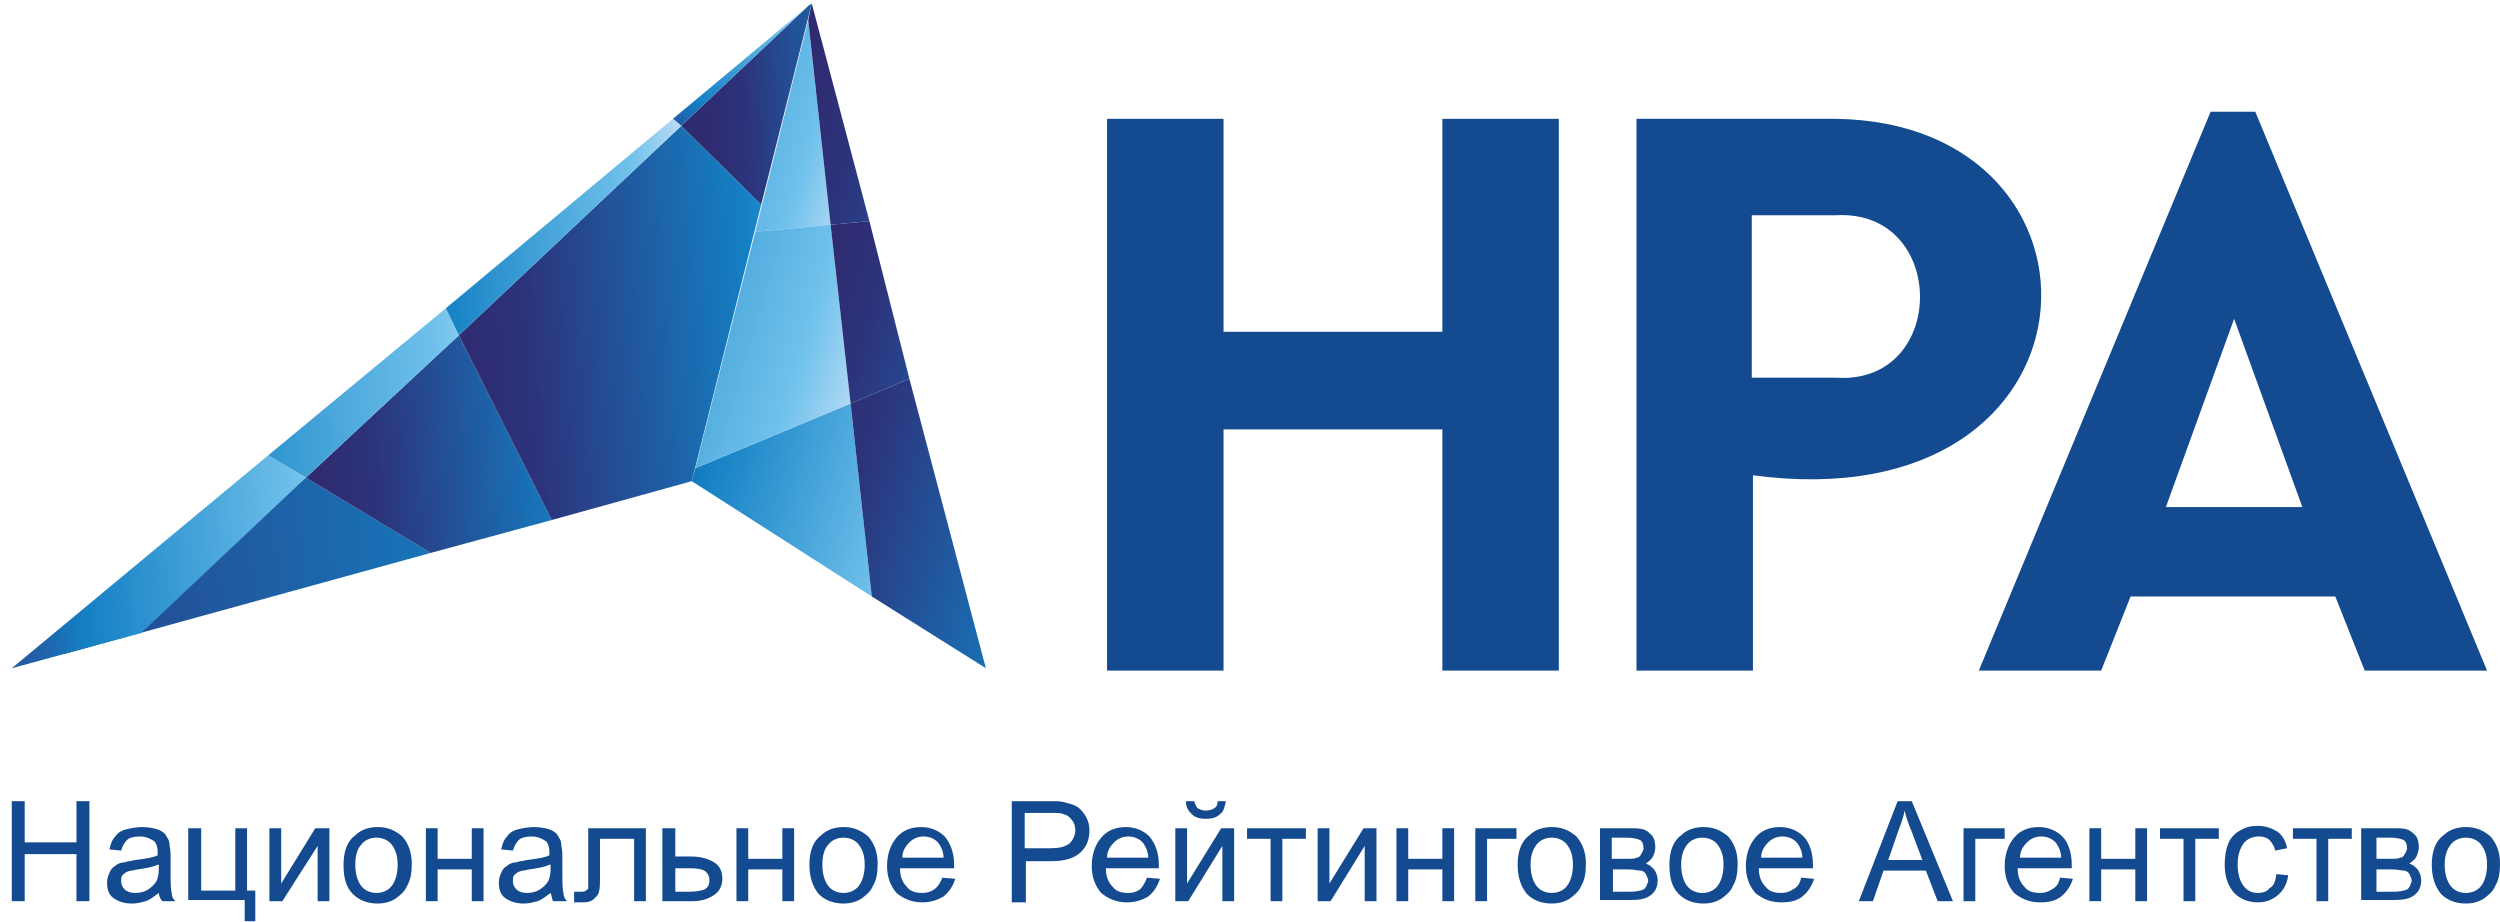 <?xml version="1.0" encoding="utf-8"?>
<!-- Generator: Adobe Illustrator 22.0.1, SVG Export Plug-In . SVG Version: 6.00 Build 0)  -->
<svg version="1.1" id="Слой_1" xmlns="http://www.w3.org/2000/svg" xmlns:xlink="http://www.w3.org/1999/xlink" x="0px" y="0px"
	 viewBox="0 0 212.5 78.4" style="enable-background:new 0 0 212.5 78.4;" xml:space="preserve">
<style type="text/css">
	.st0{fill:#144A90;}
	.st1{clip-path:url(#SVGID_2_);}
	.st2{clip-path:url(#SVGID_4_);fill:url(#SVGID_5_);}
	.st3{clip-path:url(#SVGID_7_);}
	.st4{clip-path:url(#SVGID_9_);fill:url(#SVGID_10_);}
	.st5{clip-path:url(#SVGID_12_);}
	.st6{clip-path:url(#SVGID_14_);fill:url(#SVGID_15_);}
	.st7{clip-path:url(#SVGID_17_);}
	.st8{clip-path:url(#SVGID_19_);fill:url(#SVGID_20_);}
	.st9{clip-path:url(#SVGID_22_);}
	.st10{clip-path:url(#SVGID_24_);fill:url(#SVGID_25_);}
	.st11{clip-path:url(#SVGID_27_);}
	.st12{clip-path:url(#SVGID_29_);fill:url(#SVGID_30_);}
	.st13{fill:url(#SVGID_31_);}
	.st14{clip-path:url(#SVGID_33_);}
	.st15{clip-path:url(#SVGID_35_);fill:url(#SVGID_36_);}
	.st16{clip-path:url(#SVGID_38_);}
	.st17{clip-path:url(#SVGID_40_);fill:url(#SVGID_41_);}
	.st18{clip-path:url(#SVGID_43_);}
	.st19{clip-path:url(#SVGID_45_);fill:url(#SVGID_46_);}
	.st20{clip-path:url(#SVGID_48_);}
	.st21{clip-path:url(#SVGID_50_);fill:url(#SVGID_51_);}
	.st22{clip-path:url(#SVGID_53_);}
	.st23{clip-path:url(#SVGID_55_);fill:url(#SVGID_56_);}
	.st24{clip-path:url(#SVGID_58_);fill:url(#SVGID_59_);}
	.st25{clip-path:url(#SVGID_61_);}
	.st26{clip-path:url(#SVGID_63_);fill:url(#SVGID_64_);}
</style>
<g>
	<polygon class="st0" points="94.1,10.1 104,10.1 104,28.2 122.6,28.2 122.6,10.1 132.5,10.1 132.5,57 122.6,57 122.6,36.5 
		104,36.5 104,57 94.1,57 	"/>
	<path class="st0" d="M156,10.1h-16.9V57h9.9V40.4C179.7,44.5,181,10.4,156,10.1z M156,32.1l-7.1,0V18.3h7.1
		C165.6,17.7,165.6,32.8,156,32.1z"/>
	<path class="st0" d="M198.5,50.7h-17.4l-2.5,6.3h-10.4l19.7-47.5h3.8L211.4,57H201L198.5,50.7z M189.9,27.1l-5.8,16h11.6
		L189.9,27.1z"/>
</g>
<g>
	<g>
		<defs>
			<rect id="SVGID_1_" x="5" y="39.9" width="31.9" height="16"/>
		</defs>
		<clipPath id="SVGID_2_">
			<use xlink:href="#SVGID_1_"  style="overflow:visible;"/>
		</clipPath>
		<g class="st1">
			<defs>
				<polygon id="SVGID_3_" points="5.4,55.6 36.6,47 26,40.6 				"/>
			</defs>
			<clipPath id="SVGID_4_">
				<use xlink:href="#SVGID_3_"  style="overflow:visible;"/>
			</clipPath>
			
				<linearGradient id="SVGID_5_" gradientUnits="userSpaceOnUse" x1="245.271" y1="-157.157" x2="246.109" y2="-157.157" gradientTransform="matrix(-93.761 6.754 -6.754 -93.761 21992.857 -16346.196)">
				<stop  offset="0" style="stop-color:#2D93D0"/>
				<stop  offset="0.16" style="stop-color:#1480C4"/>
				<stop  offset="0.82" style="stop-color:#2C337B"/>
				<stop  offset="1" style="stop-color:#2F2B71"/>
			</linearGradient>
			<polygon class="st2" points="4.3,40.7 36.5,38.4 37.7,55.5 5.5,57.9 			"/>
		</g>
	</g>
	<g>
		<defs>
			<rect id="SVGID_6_" x="25.9" y="27.9" width="21.9" height="20"/>
		</defs>
		<clipPath id="SVGID_7_">
			<use xlink:href="#SVGID_6_"  style="overflow:visible;"/>
		</clipPath>
		<g class="st3">
			<defs>
				<polygon id="SVGID_8_" points="26,40.6 36.6,47 46.9,44.2 39,28.5 				"/>
			</defs>
			<clipPath id="SVGID_9_">
				<use xlink:href="#SVGID_8_"  style="overflow:visible;"/>
			</clipPath>
			
				<linearGradient id="SVGID_10_" gradientUnits="userSpaceOnUse" x1="249.956" y1="-157.693" x2="250.794" y2="-157.693" gradientTransform="matrix(-30.153 2.172 -2.172 -30.153 7246.705 -5261.288)">
				<stop  offset="0" style="stop-color:#2D93D0"/>
				<stop  offset="0.16" style="stop-color:#1480C4"/>
				<stop  offset="0.82" style="stop-color:#2C337B"/>
				<stop  offset="1" style="stop-color:#2F2B71"/>
			</linearGradient>
			<polygon class="st4" points="24.7,28.5 46.8,27 48.3,46.9 26.2,48.5 			"/>
		</g>
	</g>
	<g>
		<defs>
			<rect id="SVGID_11_" x="57.9" width="12" height="18"/>
		</defs>
		<clipPath id="SVGID_12_">
			<use xlink:href="#SVGID_11_"  style="overflow:visible;"/>
		</clipPath>
		<g class="st5">
			<defs>
				<polygon id="SVGID_13_" points="68.7,0.5 57.9,10.7 64.7,17.4 69,0.3 				"/>
			</defs>
			<clipPath id="SVGID_14_">
				<use xlink:href="#SVGID_13_"  style="overflow:visible;"/>
			</clipPath>
			
				<linearGradient id="SVGID_15_" gradientUnits="userSpaceOnUse" x1="252.846" y1="-158.424" x2="253.671" y2="-158.424" gradientTransform="matrix(-21.846 1.574 -1.574 -21.846 5352.319 -3851.043)">
				<stop  offset="0" style="stop-color:#2D93D0"/>
				<stop  offset="0.16" style="stop-color:#1480C4"/>
				<stop  offset="0.82" style="stop-color:#2C337B"/>
				<stop  offset="1" style="stop-color:#2F2B71"/>
			</linearGradient>
			<polygon class="st6" points="56.7,0.4 69,-0.5 70.2,17.3 57.9,18.1 			"/>
		</g>
	</g>
	<g>
		<defs>
			<rect id="SVGID_16_" x="38.9" y="10" width="25.9" height="34.9"/>
		</defs>
		<clipPath id="SVGID_17_">
			<use xlink:href="#SVGID_16_"  style="overflow:visible;"/>
		</clipPath>
		<g class="st7">
			<defs>
				<polygon id="SVGID_18_" points="39,28.5 46.9,44.2 58.8,40.9 64.7,17.4 57.9,10.7 				"/>
			</defs>
			<clipPath id="SVGID_19_">
				<use xlink:href="#SVGID_18_"  style="overflow:visible;"/>
			</clipPath>
			
				<linearGradient id="SVGID_20_" gradientUnits="userSpaceOnUse" x1="249.144" y1="-157.557" x2="249.982" y2="-157.557" gradientTransform="matrix(-34.636 2.495 -2.495 -34.636 8304.75 -6052.56)">
				<stop  offset="0" style="stop-color:#2D93D0"/>
				<stop  offset="0.16" style="stop-color:#1480C4"/>
				<stop  offset="0.82" style="stop-color:#2C337B"/>
				<stop  offset="1" style="stop-color:#2F2B71"/>
			</linearGradient>
			<polygon class="st8" points="36.6,10.9 64.6,8.9 67.1,44 39.1,46 			"/>
		</g>
	</g>
	<g>
		<defs>
			<rect id="SVGID_21_" y="37.9" width="26.9" height="19"/>
		</defs>
		<clipPath id="SVGID_22_">
			<use xlink:href="#SVGID_21_"  style="overflow:visible;"/>
		</clipPath>
		<g class="st9">
			<defs>
				<polygon id="SVGID_23_" points="1,56.8 12,53.8 26,40.6 22.8,38.7 				"/>
			</defs>
			<clipPath id="SVGID_24_">
				<use xlink:href="#SVGID_23_"  style="overflow:visible;"/>
			</clipPath>
			
				<linearGradient id="SVGID_25_" gradientUnits="userSpaceOnUse" x1="248.941" y1="-157.753" x2="249.779" y2="-157.753" gradientTransform="matrix(-34.367 2.477 -2.477 -34.367 8195.209 -5991.567)">
				<stop  offset="0" style="stop-color:#B4DAF4"/>
				<stop  offset="0.16" style="stop-color:#71C2EC"/>
				<stop  offset="0.82" style="stop-color:#1480C4"/>
				<stop  offset="1" style="stop-color:#235AA3"/>
			</linearGradient>
			<polygon class="st10" points="-0.3,38.8 25.9,36.9 27.3,56.7 1.1,58.6 			"/>
		</g>
	</g>
	<g>
		<defs>
			<rect id="SVGID_26_" x="21.9" y="25.9" width="18" height="15"/>
		</defs>
		<clipPath id="SVGID_27_">
			<use xlink:href="#SVGID_26_"  style="overflow:visible;"/>
		</clipPath>
		<g class="st11">
			<defs>
				<polygon id="SVGID_28_" points="22.8,38.7 26,40.6 39,28.5 37.9,26.2 				"/>
			</defs>
			<clipPath id="SVGID_29_">
				<use xlink:href="#SVGID_28_"  style="overflow:visible;"/>
			</clipPath>
			
				<linearGradient id="SVGID_30_" gradientUnits="userSpaceOnUse" x1="248.105" y1="-157.827" x2="248.943" y2="-157.827" gradientTransform="matrix(-40.444 2.913 -2.913 -40.444 9617.681 -7073.436)">
				<stop  offset="0" style="stop-color:#B4DAF4"/>
				<stop  offset="0.16" style="stop-color:#71C2EC"/>
				<stop  offset="0.82" style="stop-color:#1480C4"/>
				<stop  offset="1" style="stop-color:#235AA3"/>
			</linearGradient>
			<polygon class="st12" points="21.8,26.3 38.9,25 40,40.5 22.9,41.8 			"/>
		</g>
	</g>
	
		<linearGradient id="SVGID_31_" gradientUnits="userSpaceOnUse" x1="113.491" y1="-11.67" x2="104.004" y2="-28.093" gradientTransform="matrix(0.75 0 0 -0.75 -18.683 -9.51)">
		<stop  offset="0" style="stop-color:#B4DAF4"/>
		<stop  offset="0.16" style="stop-color:#71C2EC"/>
		<stop  offset="0.82" style="stop-color:#1480C4"/>
		<stop  offset="1" style="stop-color:#235AA3"/>
	</linearGradient>
	<polygon class="st13" points="57.2,10.1 57.9,10.7 68.7,0.5 	"/>
	<g>
		<defs>
			<rect id="SVGID_32_" x="36.9" y="10" width="21.9" height="19"/>
		</defs>
		<clipPath id="SVGID_33_">
			<use xlink:href="#SVGID_32_"  style="overflow:visible;"/>
		</clipPath>
		<g class="st14">
			<defs>
				<polygon id="SVGID_34_" points="37.9,26.2 39,28.5 57.9,10.7 57.2,10.1 				"/>
			</defs>
			<clipPath id="SVGID_35_">
				<use xlink:href="#SVGID_34_"  style="overflow:visible;"/>
			</clipPath>
			
				<linearGradient id="SVGID_36_" gradientUnits="userSpaceOnUse" x1="249.8" y1="-157.932" x2="250.625" y2="-157.932" gradientTransform="matrix(-31.171 2.245 -2.245 -31.171 7490.085 -5465.286)">
				<stop  offset="0" style="stop-color:#B4DAF4"/>
				<stop  offset="0.16" style="stop-color:#71C2EC"/>
				<stop  offset="0.82" style="stop-color:#1480C4"/>
				<stop  offset="1" style="stop-color:#235AA3"/>
			</linearGradient>
			<polygon class="st15" points="36.5,10.2 57.8,8.6 59.2,28.4 37.9,29.9 			"/>
		</g>
	</g>
	<g>
		<defs>
			<rect id="SVGID_37_" x="63.9" y="1" width="7" height="19"/>
		</defs>
		<clipPath id="SVGID_38_">
			<use xlink:href="#SVGID_37_"  style="overflow:visible;"/>
		</clipPath>
		<g class="st16">
			<defs>
				<polygon id="SVGID_39_" points="64.2,19.7 70.6,19.1 68.7,1.7 				"/>
			</defs>
			<clipPath id="SVGID_40_">
				<use xlink:href="#SVGID_39_"  style="overflow:visible;"/>
			</clipPath>
			
				<linearGradient id="SVGID_41_" gradientUnits="userSpaceOnUse" x1="248.723" y1="-159.855" x2="249.547" y2="-159.855" gradientTransform="matrix(-32.144 -9.392 9.392 -32.144 9569.828 -2789.968)">
				<stop  offset="0" style="stop-color:#B4DAF4"/>
				<stop  offset="0.16" style="stop-color:#71C2EC"/>
				<stop  offset="0.82" style="stop-color:#1480C4"/>
				<stop  offset="1" style="stop-color:#235AA3"/>
			</linearGradient>
			<polygon class="st17" points="59.3,18.3 64.7,-0.1 75.5,3.1 70.1,21.4 			"/>
		</g>
	</g>
	<g>
		<defs>
			<rect id="SVGID_42_" x="57.9" y="33.9" width="17" height="17"/>
		</defs>
		<clipPath id="SVGID_43_">
			<use xlink:href="#SVGID_42_"  style="overflow:visible;"/>
		</clipPath>
		<g class="st18">
			<defs>
				<polygon id="SVGID_44_" points="59.1,39.8 58.8,40.9 74.1,50.7 72.3,34.3 				"/>
			</defs>
			<clipPath id="SVGID_45_">
				<use xlink:href="#SVGID_44_"  style="overflow:visible;"/>
			</clipPath>
			
				<linearGradient id="SVGID_46_" gradientUnits="userSpaceOnUse" x1="249.443" y1="-160.131" x2="250.281" y2="-160.131" gradientTransform="matrix(-29.018 -8.48 8.48 -29.018 8676.136 -2484.998)">
				<stop  offset="0" style="stop-color:#B4DAF4"/>
				<stop  offset="0.16" style="stop-color:#71C2EC"/>
				<stop  offset="0.82" style="stop-color:#1480C4"/>
				<stop  offset="1" style="stop-color:#235AA3"/>
			</linearGradient>
			<polygon class="st19" points="54.4,49.4 60,30.1 78.6,35.6 72.9,54.8 			"/>
		</g>
	</g>
	<g>
		<defs>
			<rect id="SVGID_47_" x="67.8" width="7" height="20"/>
		</defs>
		<clipPath id="SVGID_48_">
			<use xlink:href="#SVGID_47_"  style="overflow:visible;"/>
		</clipPath>
		<g class="st20">
			<defs>
				<polygon id="SVGID_49_" points="68.7,1.7 70.6,19.1 73.9,18.8 69,0.3 				"/>
			</defs>
			<clipPath id="SVGID_50_">
				<use xlink:href="#SVGID_49_"  style="overflow:visible;"/>
			</clipPath>
			
				<linearGradient id="SVGID_51_" gradientUnits="userSpaceOnUse" x1="248.672" y1="-160.146" x2="249.496" y2="-160.146" gradientTransform="matrix(-33.073 -9.665 9.665 -33.073 9867.541 -2876.317)">
				<stop  offset="0" style="stop-color:#2D93D0"/>
				<stop  offset="0.16" style="stop-color:#1480C4"/>
				<stop  offset="0.82" style="stop-color:#2C337B"/>
				<stop  offset="1" style="stop-color:#2F2B71"/>
			</linearGradient>
			<polygon class="st21" points="63.6,17.6 69.1,-1.1 78.9,1.8 73.5,20.5 			"/>
		</g>
	</g>
	<g>
		<defs>
			<rect id="SVGID_52_" x="71.8" y="31.9" width="12" height="24.9"/>
		</defs>
		<clipPath id="SVGID_53_">
			<use xlink:href="#SVGID_52_"  style="overflow:visible;"/>
		</clipPath>
		<g class="st22">
			<defs>
				<polygon id="SVGID_54_" points="72.3,34.3 74.1,50.7 83.8,56.8 77.3,32.2 				"/>
			</defs>
			<clipPath id="SVGID_55_">
				<use xlink:href="#SVGID_54_"  style="overflow:visible;"/>
			</clipPath>
			
				<linearGradient id="SVGID_56_" gradientUnits="userSpaceOnUse" x1="248.932" y1="-159.93" x2="249.769" y2="-159.93" gradientTransform="matrix(-33.332 -9.741 9.741 -33.332 9950.33 -2856.546)">
				<stop  offset="0" style="stop-color:#2D93D0"/>
				<stop  offset="0.16" style="stop-color:#1480C4"/>
				<stop  offset="0.82" style="stop-color:#2C337B"/>
				<stop  offset="1" style="stop-color:#2F2B71"/>
			</linearGradient>
			<polygon class="st23" points="65.7,54.9 73.2,29.1 90.4,34.1 82.9,59.9 			"/>
		</g>
	</g>
	<g>
		<defs>
			<polygon id="SVGID_57_" points="64.2,19.7 59.1,39.8 72.3,34.3 70.6,19.1 			"/>
		</defs>
		<clipPath id="SVGID_58_">
			<use xlink:href="#SVGID_57_"  style="overflow:visible;"/>
		</clipPath>
		
			<linearGradient id="SVGID_59_" gradientUnits="userSpaceOnUse" x1="247.754" y1="-159.444" x2="248.591" y2="-159.444" gradientTransform="matrix(-38.921 -11.374 11.374 -38.921 11529.79 -3356.037)">
			<stop  offset="0" style="stop-color:#B4DAF4"/>
			<stop  offset="0.16" style="stop-color:#71C2EC"/>
			<stop  offset="0.82" style="stop-color:#1480C4"/>
			<stop  offset="1" style="stop-color:#235AA3"/>
		</linearGradient>
		<polygon class="st24" points="53.5,38.2 60.1,15.6 77.9,20.8 71.3,43.4 		"/>
	</g>
	<g>
		<defs>
			<rect id="SVGID_60_" x="69.8" y="18" width="8" height="17"/>
		</defs>
		<clipPath id="SVGID_61_">
			<use xlink:href="#SVGID_60_"  style="overflow:visible;"/>
		</clipPath>
		<g class="st25">
			<defs>
				<polygon id="SVGID_62_" points="70.6,19.1 72.3,34.3 77.3,32.2 73.9,18.8 				"/>
			</defs>
			<clipPath id="SVGID_63_">
				<use xlink:href="#SVGID_62_"  style="overflow:visible;"/>
			</clipPath>
			
				<linearGradient id="SVGID_64_" gradientUnits="userSpaceOnUse" x1="249.305" y1="-160.253" x2="250.129" y2="-160.253" gradientTransform="matrix(-29.997 -8.766 8.766 -29.997 8977.529 -2589.235)">
				<stop  offset="0" style="stop-color:#2D93D0"/>
				<stop  offset="0.16" style="stop-color:#1480C4"/>
				<stop  offset="0.82" style="stop-color:#2C337B"/>
				<stop  offset="1" style="stop-color:#2F2B71"/>
			</linearGradient>
			<polygon class="st26" points="66.5,33.1 71.1,17 81.5,20.1 76.8,36.1 			"/>
		</g>
	</g>
</g>
<g>
	<path class="st0" d="M1,76.6v-8.5h1.1v3.5h4.4v-3.5h1.1v8.5H6.5v-4H2.1v4H1z"/>
	<path class="st0" d="M13.5,75.9c-0.4,0.3-0.8,0.6-1.1,0.7c-0.4,0.1-0.7,0.2-1.2,0.2c-0.7,0-1.2-0.2-1.6-0.5
		c-0.4-0.3-0.5-0.8-0.5-1.3c0-0.3,0.1-0.6,0.2-0.8c0.1-0.3,0.3-0.5,0.5-0.6c0.2-0.2,0.5-0.3,0.8-0.3c0.2-0.1,0.5-0.1,0.9-0.2
		c0.8-0.1,1.5-0.2,1.9-0.4c0-0.1,0-0.2,0-0.3c0-0.4-0.1-0.7-0.3-0.9c-0.3-0.2-0.7-0.4-1.2-0.4c-0.5,0-0.9,0.1-1.1,0.3
		s-0.4,0.5-0.5,0.9l-1-0.1c0.1-0.4,0.2-0.8,0.5-1.1c0.2-0.3,0.5-0.5,0.9-0.6s0.9-0.2,1.4-0.2c0.5,0,1,0.1,1.3,0.2
		c0.3,0.1,0.6,0.3,0.7,0.5s0.3,0.4,0.3,0.7c0,0.2,0.1,0.5,0.1,1V74c0,1,0,1.6,0.1,1.9c0,0.3,0.1,0.5,0.3,0.7h-1.1
		C13.6,76.4,13.5,76.1,13.5,75.9z M13.4,73.5c-0.4,0.2-1,0.3-1.7,0.4c-0.4,0.1-0.7,0.1-0.9,0.2c-0.2,0.1-0.3,0.2-0.4,0.3
		s-0.1,0.3-0.1,0.5c0,0.3,0.1,0.5,0.3,0.7s0.5,0.3,0.9,0.3c0.4,0,0.8-0.1,1.1-0.3s0.5-0.4,0.7-0.7c0.1-0.2,0.2-0.6,0.2-1V73.5z"/>
	<path class="st0" d="M16.1,70.4h1v5.3H20v-5.3h1v5.3h0.7v2.6h-0.9v-1.8h-4.8V70.4z"/>
	<path class="st0" d="M22.9,70.4h1v4.7l2.9-4.7H28v6.2h-1v-4.7L24,76.6h-1.1V70.4z"/>
	<path class="st0" d="M29.2,73.5c0-1.1,0.3-2,1-2.5c0.5-0.5,1.2-0.7,1.9-0.7c0.9,0,1.5,0.3,2.1,0.8c0.5,0.6,0.8,1.3,0.8,2.3
		c0,0.8-0.1,1.4-0.4,1.9c-0.2,0.5-0.6,0.8-1,1.1c-0.5,0.3-1,0.4-1.5,0.4c-0.9,0-1.6-0.3-2.1-0.8C29.4,75.4,29.2,74.6,29.2,73.5z
		 M30.2,73.5c0,0.8,0.2,1.4,0.5,1.8c0.3,0.4,0.8,0.6,1.3,0.6c0.5,0,1-0.2,1.3-0.6c0.3-0.4,0.5-1,0.5-1.8c0-0.8-0.2-1.3-0.5-1.7
		c-0.3-0.4-0.8-0.6-1.3-0.6c-0.5,0-1,0.2-1.3,0.6C30.4,72.1,30.2,72.7,30.2,73.5z"/>
	<path class="st0" d="M36.2,70.4h1V73h2.9v-2.6h1v6.2h-1v-2.7h-2.9v2.7h-1V70.4z"/>
	<path class="st0" d="M46.8,75.9c-0.4,0.3-0.8,0.6-1.1,0.7c-0.4,0.1-0.7,0.2-1.2,0.2c-0.7,0-1.2-0.2-1.6-0.5
		c-0.4-0.3-0.5-0.8-0.5-1.3c0-0.3,0.1-0.6,0.2-0.8c0.1-0.3,0.3-0.5,0.5-0.6c0.2-0.2,0.5-0.3,0.8-0.3c0.2-0.1,0.5-0.1,0.9-0.2
		c0.8-0.1,1.5-0.2,1.9-0.4c0-0.1,0-0.2,0-0.3c0-0.4-0.1-0.7-0.3-0.9c-0.3-0.2-0.7-0.4-1.2-0.4c-0.5,0-0.9,0.1-1.1,0.3
		s-0.4,0.5-0.5,0.9l-1-0.1c0.1-0.4,0.2-0.8,0.5-1.1c0.2-0.3,0.5-0.5,0.9-0.6s0.9-0.2,1.4-0.2c0.5,0,1,0.1,1.3,0.2
		c0.3,0.1,0.6,0.3,0.7,0.5s0.3,0.4,0.3,0.7c0,0.2,0.1,0.5,0.1,1V74c0,1,0,1.6,0.1,1.9c0,0.3,0.1,0.5,0.3,0.7H47
		C46.9,76.4,46.9,76.1,46.8,75.9z M46.7,73.5c-0.4,0.2-1,0.3-1.7,0.4c-0.4,0.1-0.7,0.1-0.9,0.2c-0.2,0.1-0.3,0.2-0.4,0.3
		s-0.1,0.3-0.1,0.5c0,0.3,0.1,0.5,0.3,0.7s0.5,0.3,0.9,0.3c0.4,0,0.8-0.1,1.1-0.3s0.5-0.4,0.7-0.7c0.1-0.2,0.2-0.6,0.2-1V73.5z"/>
	<path class="st0" d="M50,70.4h4.9v6.2h-1v-5.3H51v3.1c0,0.7,0,1.2-0.1,1.4c0,0.2-0.2,0.4-0.4,0.6s-0.5,0.3-0.9,0.3
		c-0.2,0-0.5,0-0.8,0v-0.9h0.5c0.2,0,0.4,0,0.5-0.1s0.2-0.1,0.2-0.2c0-0.1,0-0.4,0-1V70.4z"/>
	<path class="st0" d="M56.4,70.4h1v2.4h1.3c0.9,0,1.5,0.2,2,0.5c0.5,0.3,0.7,0.8,0.7,1.4c0,0.5-0.2,1-0.6,1.3s-1,0.6-1.9,0.6h-2.6
		V70.4z M57.4,75.8h1.1c0.7,0,1.1-0.1,1.4-0.2c0.3-0.2,0.4-0.4,0.4-0.8c0-0.3-0.1-0.5-0.3-0.7s-0.7-0.3-1.4-0.3h-1.2V75.8z"/>
	<path class="st0" d="M62.6,70.4h1V73h2.9v-2.6h1v6.2h-1v-2.7h-2.9v2.7h-1V70.4z"/>
	<path class="st0" d="M68.8,73.5c0-1.1,0.3-2,1-2.5c0.5-0.5,1.2-0.7,1.9-0.7c0.9,0,1.5,0.3,2.1,0.8c0.5,0.6,0.8,1.3,0.8,2.3
		c0,0.8-0.1,1.4-0.4,1.9c-0.2,0.5-0.6,0.8-1,1.1c-0.5,0.3-1,0.4-1.5,0.4c-0.9,0-1.6-0.3-2.1-0.8C69.1,75.4,68.8,74.6,68.8,73.5z
		 M69.9,73.5c0,0.8,0.2,1.4,0.5,1.8c0.3,0.4,0.8,0.6,1.3,0.6c0.5,0,1-0.2,1.3-0.6c0.3-0.4,0.5-1,0.5-1.8c0-0.8-0.2-1.3-0.5-1.7
		c-0.3-0.4-0.8-0.6-1.3-0.6c-0.5,0-1,0.2-1.3,0.6C70.1,72.1,69.9,72.7,69.9,73.5z"/>
	<path class="st0" d="M80.1,74.6l1.1,0.1c-0.2,0.6-0.5,1.1-1,1.5c-0.5,0.3-1.1,0.5-1.8,0.5c-0.9,0-1.6-0.3-2.2-0.8
		c-0.5-0.6-0.8-1.3-0.8-2.3c0-1,0.3-1.8,0.8-2.4c0.5-0.6,1.2-0.9,2.1-0.9c0.8,0,1.5,0.3,2,0.8c0.5,0.6,0.8,1.4,0.8,2.4
		c0,0.1,0,0.2,0,0.3h-4.6c0,0.7,0.2,1.2,0.6,1.6c0.3,0.4,0.8,0.5,1.3,0.5c0.4,0,0.7-0.1,1-0.3C79.7,75.4,79.9,75.1,80.1,74.6z
		 M76.7,72.9h3.5c0-0.5-0.2-0.9-0.4-1.2c-0.3-0.4-0.8-0.6-1.3-0.6c-0.5,0-0.9,0.2-1.2,0.5C76.9,72,76.7,72.4,76.7,72.9z"/>
	<path class="st0" d="M86,76.6v-8.5h3.2c0.6,0,1,0,1.3,0.1c0.4,0.1,0.8,0.2,1.1,0.4s0.5,0.5,0.7,0.8c0.2,0.4,0.3,0.7,0.3,1.2
		c0,0.7-0.2,1.3-0.7,1.8c-0.5,0.5-1.3,0.8-2.5,0.8h-2.2v3.5H86z M87.1,72.1h2.2c0.7,0,1.2-0.1,1.6-0.4c0.3-0.3,0.5-0.7,0.5-1.1
		c0-0.4-0.1-0.7-0.3-0.9c-0.2-0.3-0.4-0.4-0.7-0.5c-0.2-0.1-0.5-0.1-1.1-0.1h-2.2V72.1z"/>
	<path class="st0" d="M97.5,74.6l1.1,0.1c-0.2,0.6-0.5,1.1-1,1.5c-0.5,0.3-1.1,0.5-1.8,0.5c-0.9,0-1.6-0.3-2.2-0.8
		c-0.5-0.6-0.8-1.3-0.8-2.3c0-1,0.3-1.8,0.8-2.4c0.5-0.6,1.2-0.9,2.1-0.9c0.8,0,1.5,0.3,2,0.8c0.5,0.6,0.8,1.4,0.8,2.4
		c0,0.1,0,0.2,0,0.3H94c0,0.7,0.2,1.2,0.6,1.6c0.3,0.4,0.8,0.5,1.3,0.5c0.4,0,0.7-0.1,1-0.3C97.1,75.4,97.3,75.1,97.5,74.6z
		 M94.1,72.9h3.5c0-0.5-0.2-0.9-0.4-1.2c-0.3-0.4-0.8-0.6-1.3-0.6c-0.5,0-0.9,0.2-1.2,0.5C94.3,72,94.1,72.4,94.1,72.9z"/>
	<path class="st0" d="M99.9,70.4h1v4.7l2.9-4.7h1.1v6.2h-1v-4.7l-2.9,4.7h-1.1V70.4z M103.5,68.1h0.7c-0.1,0.5-0.2,0.9-0.5,1.1
		c-0.3,0.3-0.7,0.4-1.2,0.4c-0.5,0-0.9-0.1-1.2-0.4c-0.3-0.3-0.5-0.6-0.5-1.1h0.7c0.1,0.3,0.2,0.5,0.3,0.6c0.2,0.1,0.4,0.2,0.7,0.2
		c0.3,0,0.6-0.1,0.7-0.2C103.4,68.6,103.5,68.4,103.5,68.1z"/>
	<path class="st0" d="M106,70.4h5v0.9h-2v5.3h-1v-5.3h-2V70.4z"/>
	<path class="st0" d="M112,70.4h1v4.7l2.9-4.7h1.1v6.2h-1v-4.7l-2.9,4.7H112V70.4z"/>
	<path class="st0" d="M118.7,70.4h1V73h2.9v-2.6h1v6.2h-1v-2.7h-2.9v2.7h-1V70.4z"/>
	<path class="st0" d="M125.3,70.4h3.6v0.9h-2.5v5.3h-1V70.4z"/>
	<path class="st0" d="M129,73.5c0-1.1,0.3-2,1-2.5c0.5-0.5,1.2-0.7,1.9-0.7c0.9,0,1.5,0.3,2.1,0.8c0.5,0.6,0.8,1.3,0.8,2.3
		c0,0.8-0.1,1.4-0.4,1.9c-0.2,0.5-0.6,0.8-1,1.1c-0.5,0.3-1,0.4-1.5,0.4c-0.9,0-1.6-0.3-2.1-0.8C129.3,75.4,129,74.6,129,73.5z
		 M130.1,73.5c0,0.8,0.2,1.4,0.5,1.8s0.8,0.6,1.3,0.6c0.5,0,1-0.2,1.3-0.6c0.3-0.4,0.5-1,0.5-1.8c0-0.8-0.2-1.3-0.5-1.7
		c-0.3-0.4-0.8-0.6-1.3-0.6c-0.5,0-1,0.2-1.3,0.6S130.1,72.7,130.1,73.5z"/>
	<path class="st0" d="M136,70.4h2.4c0.6,0,1,0,1.3,0.1c0.3,0.1,0.5,0.3,0.7,0.5s0.3,0.6,0.3,1c0,0.3-0.1,0.6-0.2,0.8
		c-0.1,0.2-0.3,0.4-0.6,0.6c0.3,0.1,0.5,0.3,0.7,0.5c0.2,0.3,0.3,0.6,0.3,0.9c0,0.6-0.2,1-0.6,1.3c-0.4,0.3-0.9,0.4-1.7,0.4H136
		V70.4z M137.1,73h1.1c0.4,0,0.8,0,0.9-0.1c0.2,0,0.3-0.1,0.4-0.3s0.2-0.3,0.2-0.5c0-0.3-0.1-0.6-0.3-0.7s-0.6-0.2-1.2-0.2h-1.2V73z
		 M137.1,75.8h1.4c0.6,0,1-0.1,1.2-0.2c0.2-0.1,0.3-0.4,0.4-0.7c0-0.2-0.1-0.4-0.2-0.6c-0.1-0.2-0.3-0.3-0.5-0.3
		c-0.2,0-0.5-0.1-1-0.1h-1.3V75.8z"/>
	<path class="st0" d="M141.9,73.5c0-1.1,0.3-2,1-2.5c0.5-0.5,1.2-0.7,1.9-0.7c0.9,0,1.5,0.3,2.1,0.8c0.5,0.6,0.8,1.3,0.8,2.3
		c0,0.8-0.1,1.4-0.4,1.9c-0.2,0.5-0.6,0.8-1,1.1c-0.5,0.3-1,0.4-1.5,0.4c-0.9,0-1.6-0.3-2.1-0.8C142.1,75.4,141.9,74.6,141.9,73.5z
		 M142.9,73.5c0,0.8,0.2,1.4,0.5,1.8s0.8,0.6,1.3,0.6c0.5,0,1-0.2,1.3-0.6c0.3-0.4,0.5-1,0.5-1.8c0-0.8-0.2-1.3-0.5-1.7
		c-0.3-0.4-0.8-0.6-1.3-0.6c-0.5,0-1,0.2-1.3,0.6S142.9,72.7,142.9,73.5z"/>
	<path class="st0" d="M153.1,74.6l1.1,0.1c-0.2,0.6-0.5,1.1-1,1.5s-1.1,0.5-1.8,0.5c-0.9,0-1.6-0.3-2.2-0.8
		c-0.5-0.6-0.8-1.3-0.8-2.3c0-1,0.3-1.8,0.8-2.4c0.5-0.6,1.2-0.9,2.1-0.9c0.8,0,1.5,0.3,2,0.8s0.8,1.4,0.8,2.4c0,0.1,0,0.2,0,0.3
		h-4.6c0,0.7,0.2,1.2,0.6,1.6c0.3,0.4,0.8,0.5,1.3,0.5c0.4,0,0.7-0.1,1-0.3C152.8,75.4,153,75.1,153.1,74.6z M149.7,72.9h3.5
		c0-0.5-0.2-0.9-0.4-1.2c-0.3-0.4-0.8-0.6-1.3-0.6c-0.5,0-0.9,0.2-1.2,0.5C149.9,72,149.7,72.4,149.7,72.9z"/>
	<path class="st0" d="M158,76.6l3.3-8.5h1.2l3.5,8.5h-1.3l-1-2.6h-3.6l-0.9,2.6H158z M160.5,73.1h2.9l-0.9-2.4
		c-0.3-0.7-0.5-1.3-0.6-1.8c-0.1,0.5-0.3,1.1-0.5,1.6L160.5,73.1z"/>
	<path class="st0" d="M166.8,70.4h3.6v0.9h-2.5v5.3h-1V70.4z"/>
	<path class="st0" d="M175.1,74.6l1.1,0.1c-0.2,0.6-0.5,1.1-1,1.5s-1.1,0.5-1.8,0.5c-0.9,0-1.6-0.3-2.2-0.8
		c-0.5-0.6-0.8-1.3-0.8-2.3c0-1,0.3-1.8,0.8-2.4c0.5-0.6,1.2-0.9,2.1-0.9c0.8,0,1.5,0.3,2,0.8s0.8,1.4,0.8,2.4c0,0.1,0,0.2,0,0.3
		h-4.6c0,0.7,0.2,1.2,0.6,1.6c0.3,0.4,0.8,0.5,1.3,0.5c0.4,0,0.7-0.1,1-0.3C174.8,75.4,175,75.1,175.1,74.6z M171.7,72.9h3.5
		c0-0.5-0.2-0.9-0.4-1.2c-0.3-0.4-0.8-0.6-1.3-0.6c-0.5,0-0.9,0.2-1.2,0.5C171.9,72,171.7,72.4,171.7,72.9z"/>
	<path class="st0" d="M177.6,70.4h1V73h2.9v-2.6h1v6.2h-1v-2.7h-2.9v2.7h-1V70.4z"/>
	<path class="st0" d="M183.6,70.4h5v0.9h-2v5.3h-1v-5.3h-2V70.4z"/>
	<path class="st0" d="M193.5,74.3l1,0.1c-0.1,0.7-0.4,1.3-0.9,1.7c-0.5,0.4-1,0.6-1.7,0.6c-0.8,0-1.5-0.3-2-0.8
		c-0.5-0.6-0.8-1.3-0.8-2.4c0-0.7,0.1-1.3,0.3-1.8c0.2-0.5,0.6-0.9,1-1.1c0.5-0.3,0.9-0.4,1.5-0.4c0.7,0,1.2,0.2,1.7,0.5
		c0.4,0.3,0.7,0.8,0.8,1.4l-1,0.2c-0.1-0.4-0.3-0.7-0.5-0.9c-0.2-0.2-0.5-0.3-0.9-0.3c-0.5,0-1,0.2-1.3,0.6c-0.3,0.4-0.5,1-0.5,1.8
		c0,0.8,0.2,1.4,0.5,1.8c0.3,0.4,0.7,0.6,1.2,0.6c0.4,0,0.8-0.1,1-0.4C193.3,75.3,193.4,74.9,193.5,74.3z"/>
	<path class="st0" d="M194.9,70.4h5v0.9h-2v5.3h-1v-5.3h-2V70.4z"/>
	<path class="st0" d="M200.9,70.4h2.4c0.6,0,1,0,1.3,0.1c0.3,0.1,0.5,0.3,0.7,0.5s0.3,0.6,0.3,1c0,0.3-0.1,0.6-0.2,0.8
		c-0.1,0.2-0.3,0.4-0.6,0.6c0.3,0.1,0.5,0.3,0.7,0.5c0.2,0.3,0.3,0.6,0.3,0.9c0,0.6-0.2,1-0.6,1.3c-0.4,0.3-0.9,0.4-1.7,0.4h-2.8
		V70.4z M202,73h1.1c0.4,0,0.8,0,0.9-0.1c0.2,0,0.3-0.1,0.4-0.3s0.2-0.3,0.2-0.5c0-0.3-0.1-0.6-0.3-0.7s-0.6-0.2-1.2-0.2H202V73z
		 M202,75.8h1.4c0.6,0,1-0.1,1.2-0.2c0.2-0.1,0.3-0.4,0.4-0.7c0-0.2-0.1-0.4-0.2-0.6c-0.1-0.2-0.3-0.3-0.5-0.3c-0.2,0-0.5-0.1-1-0.1
		H202V75.8z"/>
	<path class="st0" d="M206.7,73.5c0-1.1,0.3-2,1-2.5c0.5-0.5,1.2-0.7,1.9-0.7c0.9,0,1.5,0.3,2.1,0.8c0.5,0.6,0.8,1.3,0.8,2.3
		c0,0.8-0.1,1.4-0.4,1.9c-0.2,0.5-0.6,0.8-1,1.1c-0.5,0.3-1,0.4-1.5,0.4c-0.9,0-1.6-0.3-2.1-0.8C207,75.4,206.7,74.6,206.7,73.5z
		 M207.8,73.5c0,0.8,0.2,1.4,0.5,1.8s0.8,0.6,1.3,0.6c0.5,0,1-0.2,1.3-0.6c0.3-0.4,0.5-1,0.5-1.8c0-0.8-0.2-1.3-0.5-1.7
		c-0.3-0.4-0.8-0.6-1.3-0.6c-0.5,0-1,0.2-1.3,0.6S207.8,72.7,207.8,73.5z"/>
</g>
</svg>
